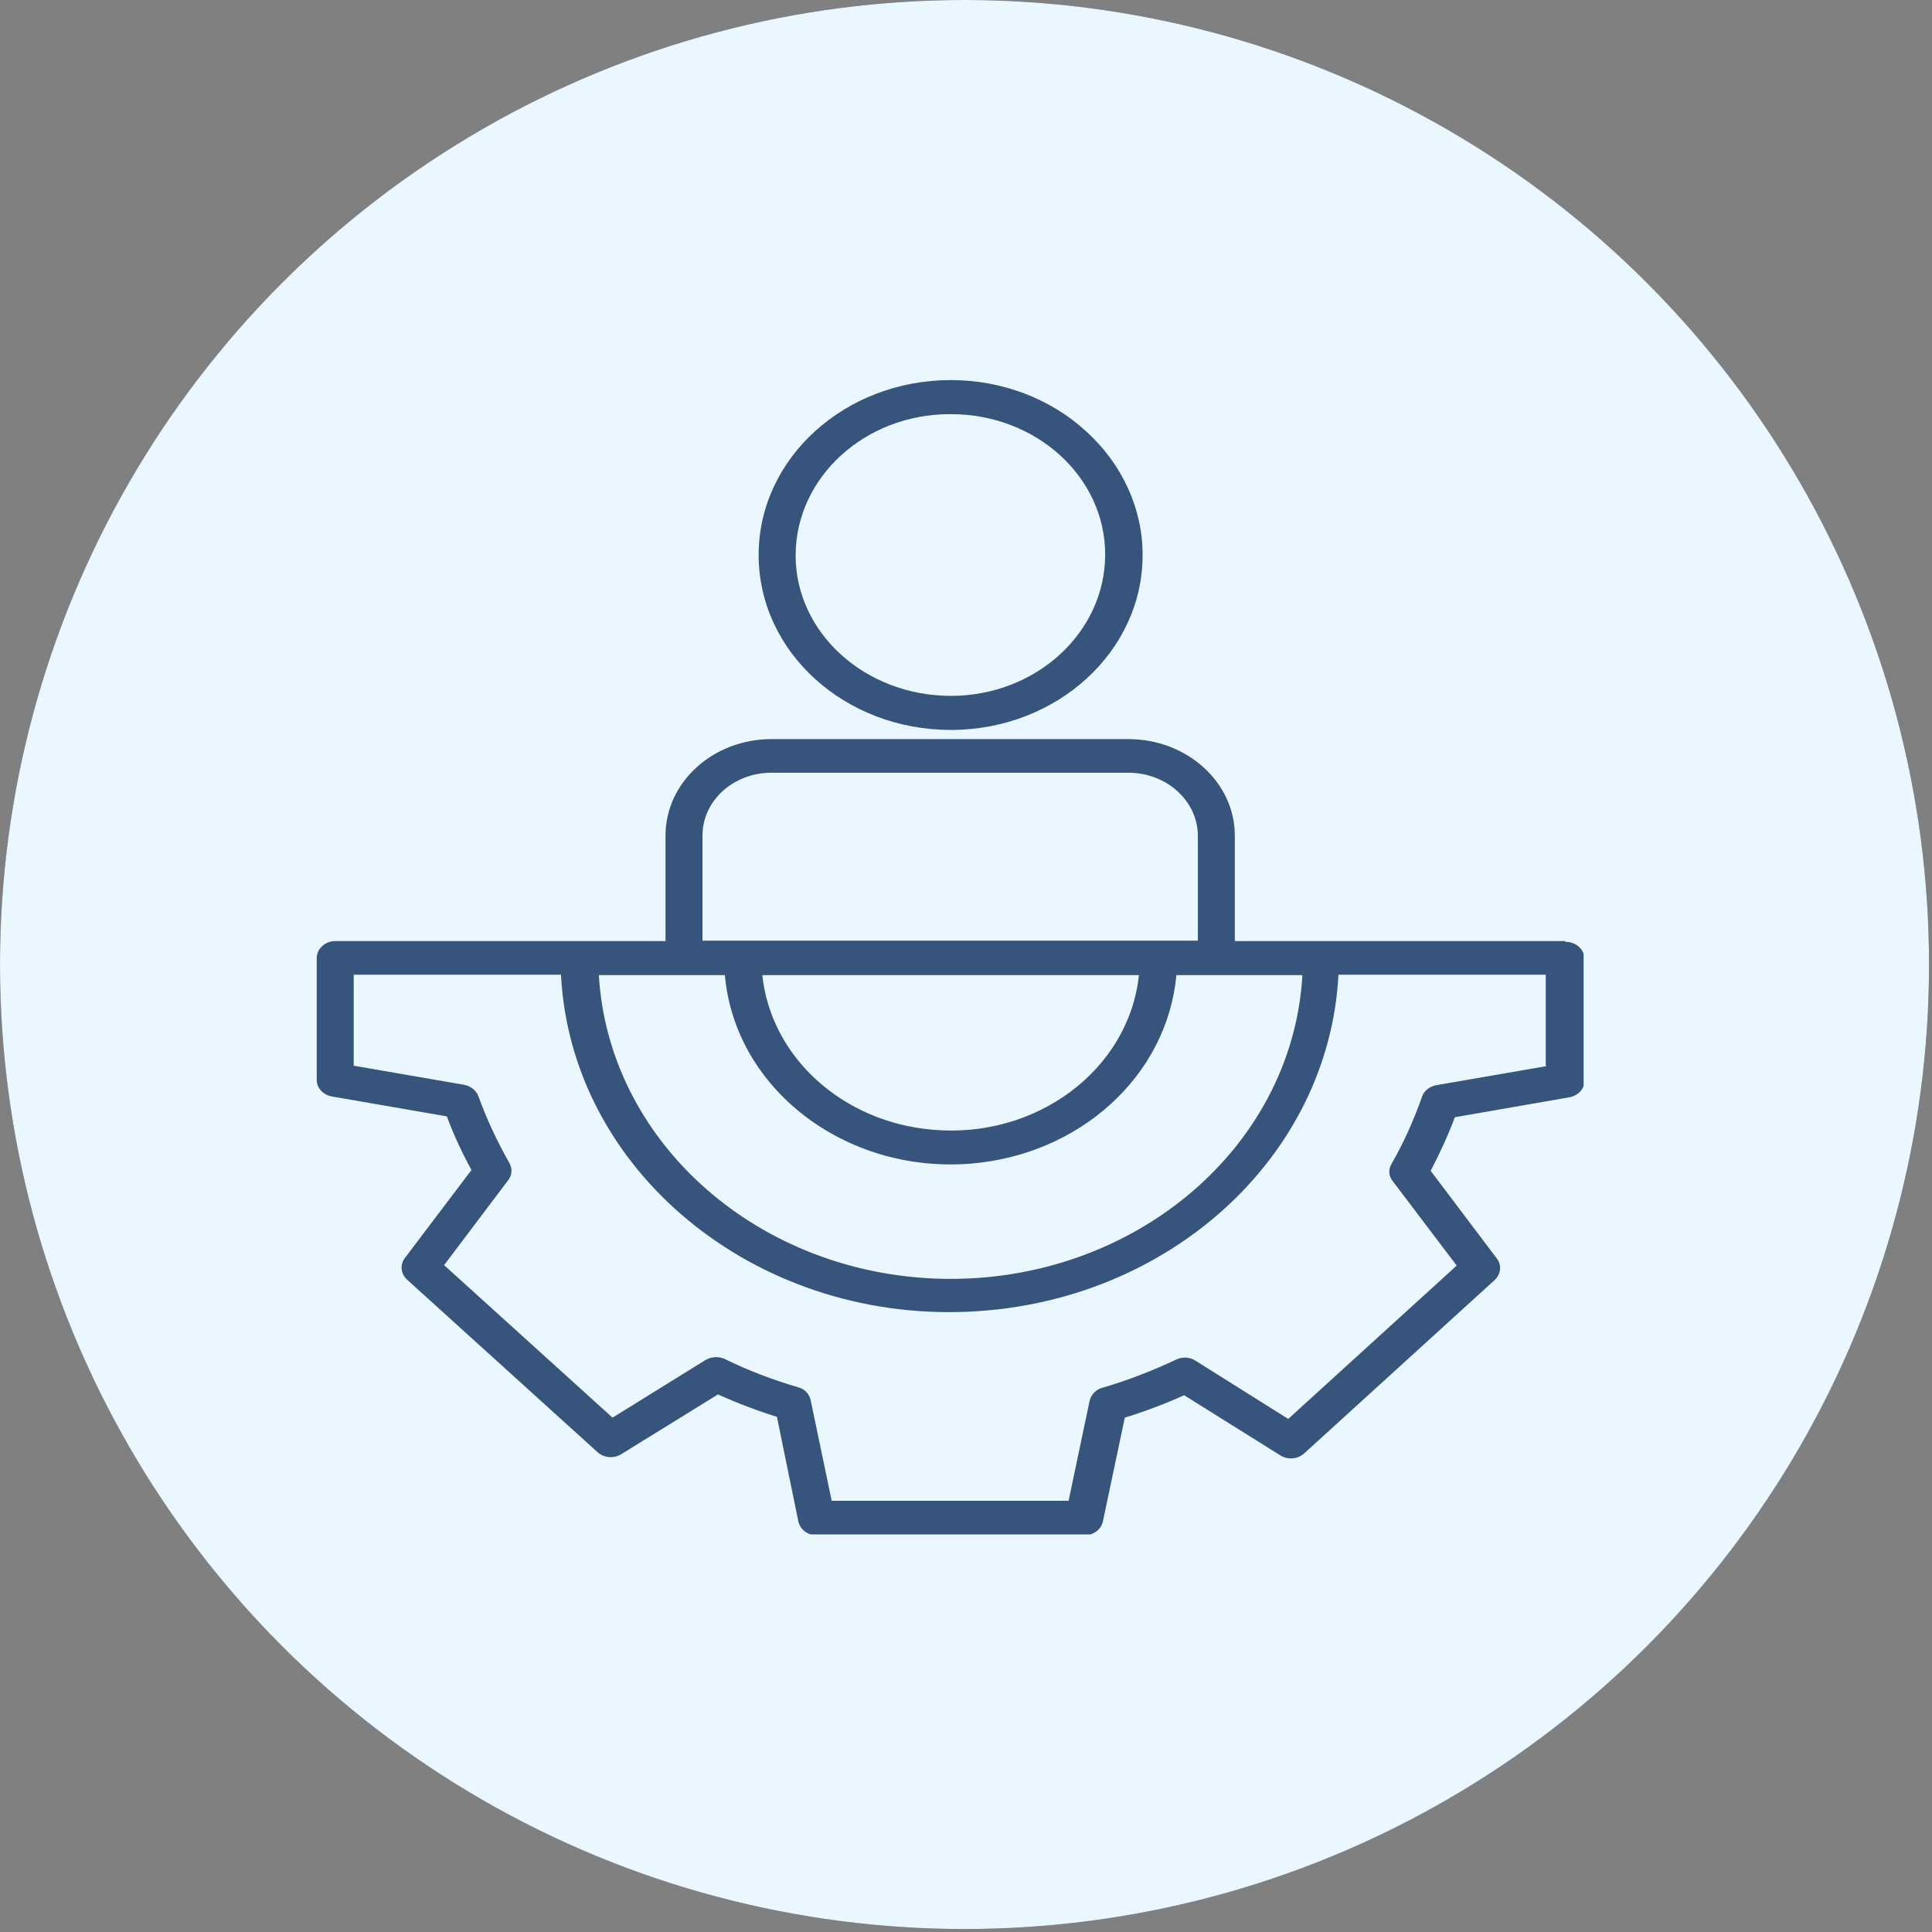 <svg width="61" height="61" viewBox="0 0 61 61" fill="none" xmlns="http://www.w3.org/2000/svg">
<rect x="0" y="0" width="61" height="61" fill="#808080" stroke="none"/>
<circle cx="30.453" cy="30.453" r="30.453" fill="#284283"/>
<circle cx="30.453" cy="30.453" r="30.453" fill="#EAF7FF"/>
<g clip-path="url(#clip0_144_2)">
<path d="M30.022 23.047C33.38 23.047 36.09 20.554 36.076 17.51C36.076 16.054 35.427 14.65 34.303 13.627C33.164 12.577 31.622 12 30.022 12C26.677 12 23.953 14.466 23.953 17.523C23.953 20.58 26.663 23.047 30.022 23.047ZM30.022 13.076C32.717 13.076 34.894 15.057 34.894 17.51C34.894 19.964 32.717 21.971 30.022 21.971C27.326 21.971 25.121 19.99 25.121 17.537C25.121 15.083 27.297 13.076 29.993 13.076C29.993 13.076 30.007 13.076 30.022 13.076ZM49.409 29.712H38.987V26.379C38.987 24.7 37.474 23.336 35.629 23.336H24.357C22.512 23.336 21.013 24.7 21.013 26.379V29.712H10.591C10.274 29.712 10 29.948 10 30.25V34.094C10 34.356 10.202 34.566 10.476 34.619L14.108 35.248C14.324 35.826 14.584 36.39 14.886 36.941L12.782 39.722C12.623 39.932 12.652 40.221 12.854 40.405L18.865 45.849C19.067 46.033 19.384 46.059 19.614 45.915L22.67 44.026C23.276 44.301 23.895 44.537 24.53 44.734L25.207 48.04C25.265 48.29 25.495 48.473 25.784 48.473H34.245C34.533 48.473 34.764 48.29 34.822 48.04L35.514 44.76C36.148 44.564 36.782 44.327 37.387 44.052L40.429 45.954C40.66 46.099 40.977 46.072 41.178 45.889L47.189 40.418C47.391 40.234 47.42 39.945 47.261 39.736L45.171 36.967C45.459 36.416 45.719 35.852 45.935 35.275L49.553 34.645C49.827 34.593 50.029 34.383 50.029 34.12V30.276C50.029 29.987 49.769 29.738 49.438 29.738L49.409 29.712ZM35.96 30.788C35.643 33.779 32.717 35.97 29.431 35.668C26.591 35.419 24.342 33.372 24.069 30.788H35.975H35.96ZM21.604 30.788H22.887C23.204 34.369 26.663 37.033 30.598 36.744C34.087 36.482 36.854 33.963 37.142 30.788H41.121C40.804 36.364 35.571 40.654 29.431 40.365C23.751 40.09 19.211 35.957 18.908 30.788H21.604ZM22.18 26.379C22.18 25.291 23.146 24.398 24.357 24.398H35.629C36.825 24.398 37.805 25.277 37.82 26.366V29.699H22.18V26.366V26.379ZM48.832 33.661L45.344 34.264C45.128 34.304 44.955 34.448 44.897 34.632C44.638 35.367 44.321 36.075 43.931 36.757C43.831 36.928 43.845 37.138 43.975 37.295L45.993 39.959L40.674 44.8L37.748 42.963C37.575 42.845 37.33 42.832 37.142 42.924C36.393 43.278 35.614 43.58 34.807 43.816C34.605 43.868 34.447 44.039 34.404 44.222L33.74 47.384H26.259L25.596 44.209C25.553 44.013 25.409 43.855 25.207 43.803C24.4 43.566 23.636 43.278 22.887 42.91C22.699 42.819 22.468 42.832 22.281 42.937L19.34 44.76L14.022 39.945L16.04 37.269C16.169 37.111 16.184 36.902 16.083 36.718C15.694 36.036 15.362 35.327 15.103 34.606C15.031 34.422 14.858 34.291 14.656 34.251L11.168 33.648V30.775H17.712C18.029 36.941 23.795 41.717 30.569 41.415C36.897 41.139 41.957 36.534 42.26 30.775H48.804V33.648L48.832 33.661Z" fill="#37557C"/>
</g>
<defs>
<clipPath id="clip0_144_2">
<rect width="40" height="36.447" fill="white" transform="translate(10 12)"/>
</clipPath>
</defs>
</svg>
